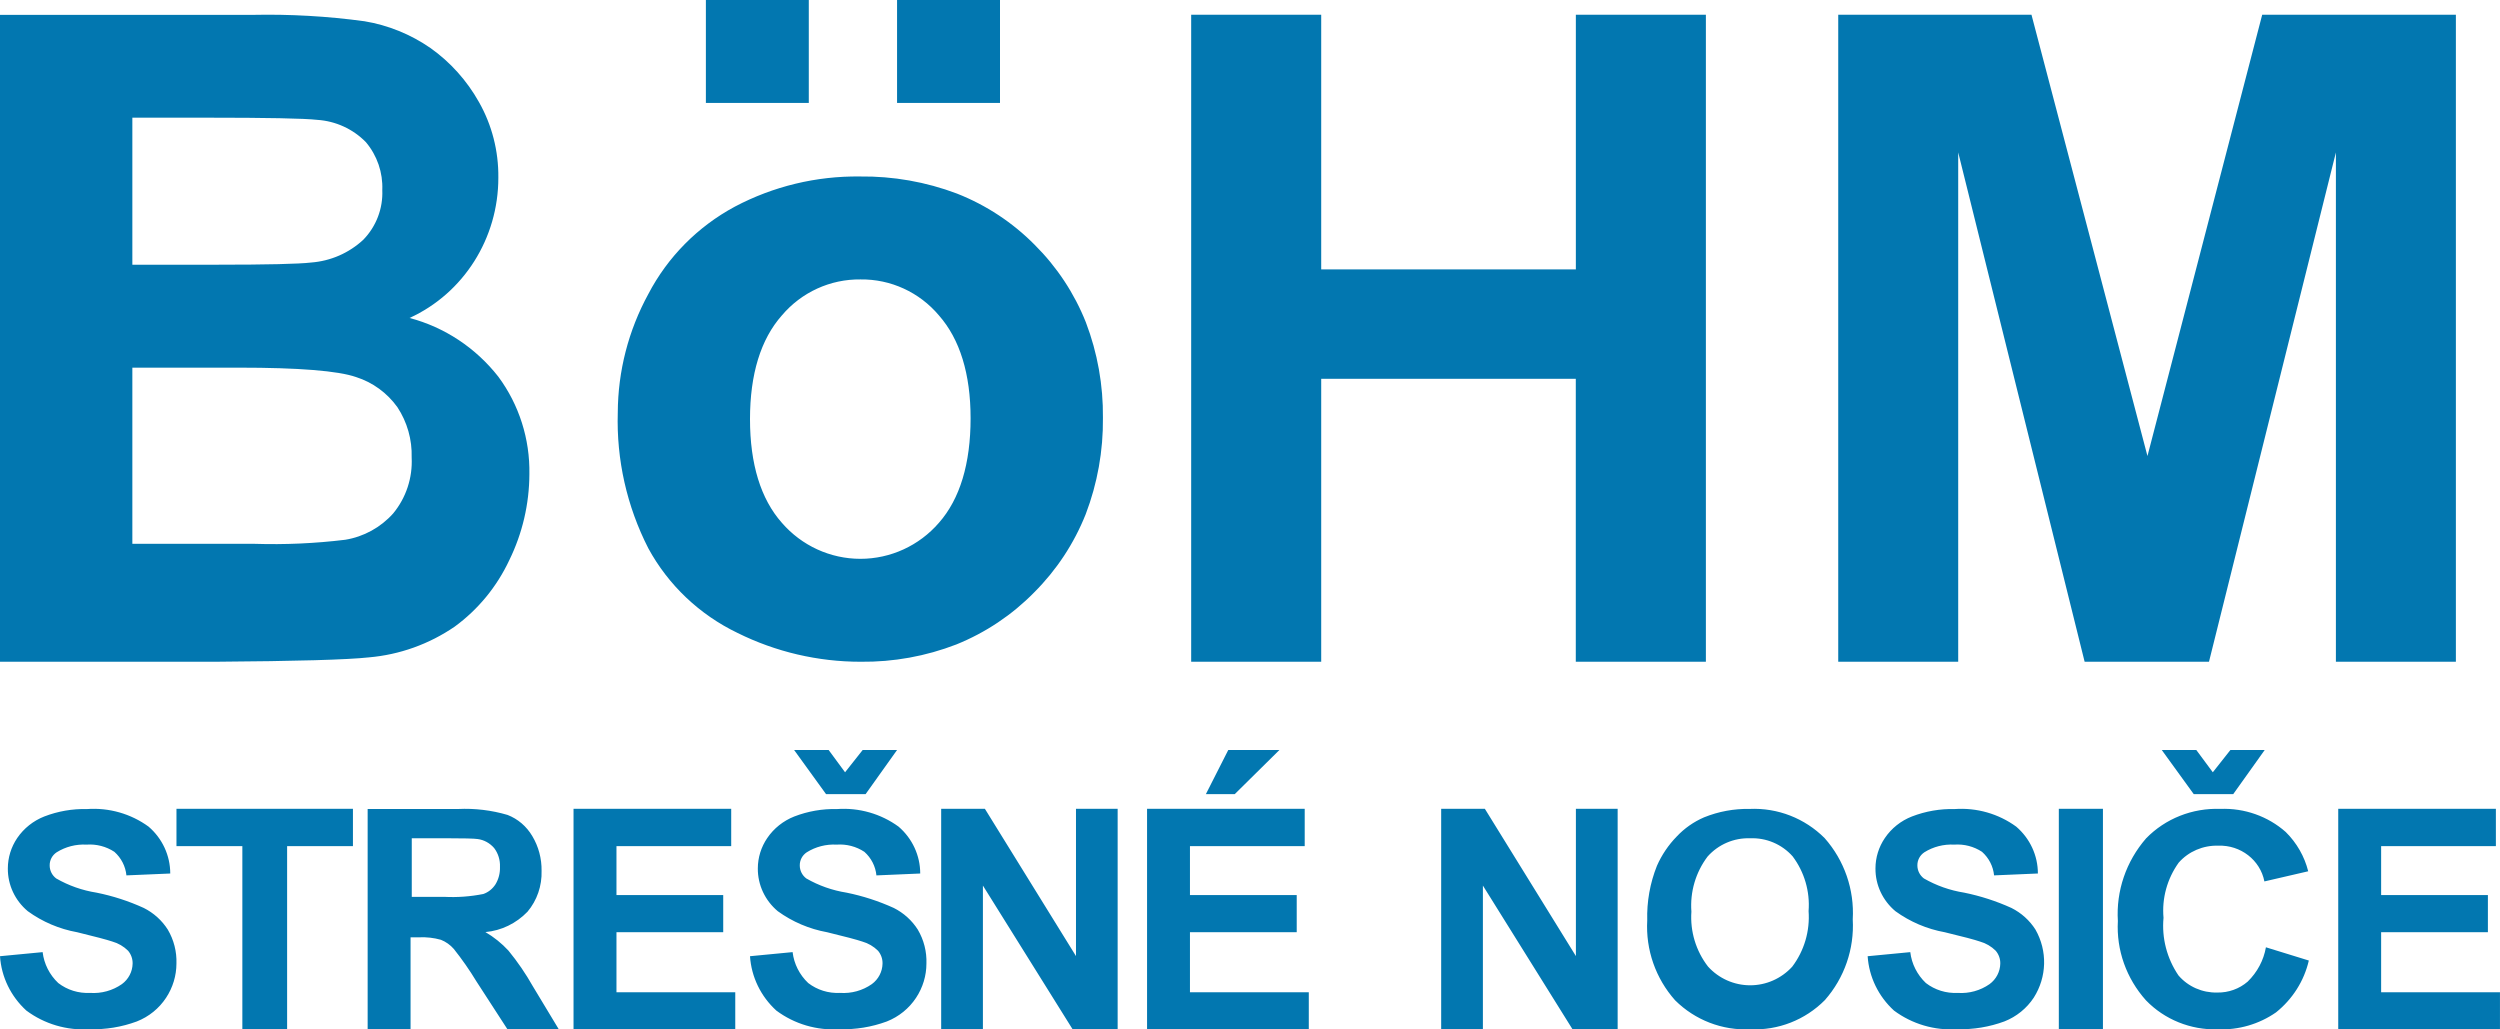 <?xml version="1.0" encoding="UTF-8"?>
<svg width="170px" height="70px" viewBox="0 0 170 70" version="1.1" xmlns="http://www.w3.org/2000/svg" xmlns:xlink="http://www.w3.org/1999/xlink">
    <title>Group 27</title>
    <g id="Desktop" stroke="none" stroke-width="1" fill="none" fill-rule="evenodd">
        <g id="Group-27" fill="#0277B0" fill-rule="nonzero">
            <path d="M58.531,44.999 C55.621,45.001 52.75,44.33 50.149,43.038 C47.567,41.797 45.445,39.784 44.085,37.284 C42.625,34.427 41.912,31.255 42.009,28.055 C42.02,25.241 42.733,22.474 44.085,19.997 C45.399,17.478 47.449,15.406 49.969,14.052 C52.582,12.67 55.507,11.964 58.471,12.001 C60.726,11.973 62.966,12.367 65.072,13.163 C67.064,13.947 68.866,15.136 70.363,16.652 C71.873,18.155 73.056,19.947 73.839,21.918 C74.63,23.993 75.023,26.195 74.999,28.412 C75.023,30.648 74.627,32.87 73.829,34.963 C73.037,36.956 71.843,38.768 70.318,40.289 C68.822,41.815 67.022,43.018 65.032,43.823 C62.962,44.624 60.754,45.024 58.531,44.999 Z M58.516,19.001 C56.461,18.975 54.501,19.872 53.167,21.448 C51.728,23.074 51,25.446 51,28.5 C51,31.554 51.729,33.927 53.167,35.551 C54.513,37.107 56.46,38 58.507,38 C60.554,38 62.501,37.107 63.847,35.551 C65.275,33.927 66,31.534 66,28.441 C66,25.426 65.275,23.073 63.847,21.447 C62.52,19.871 60.566,18.974 58.516,19.001 L58.516,19.001 Z M167,45 L158.841,45 L158.841,10.364 L150.211,44.999 L141.755,44.999 L133.158,10.364 L133.158,44.999 L125,44.999 L125,1 L138.14,1 L146.027,31.01 L153.83,1 L167,1 L167,44.999 L167,45 Z M115.996,45 L107.154,45 L107.154,25.76 L89.842,25.76 L89.842,44.999 L81,44.999 L81,1 L89.842,1 L89.842,18.318 L107.158,18.318 L107.158,1 L116,1 L116,44.999 L115.996,45 Z M14.628,45 L0,45 L0,1.011 L17.179,1.011 C19.722,0.957 22.265,1.102 24.786,1.445 C26.391,1.711 27.921,2.332 29.269,3.264 C30.622,4.223 31.749,5.478 32.568,6.939 C33.453,8.499 33.908,10.276 33.887,12.08 C33.893,16.203 31.527,19.943 27.849,21.622 C30.23,22.25 32.349,23.651 33.887,25.616 C35.299,27.521 36.042,29.857 35.998,32.247 C35.99,34.275 35.523,36.272 34.635,38.084 C33.789,39.893 32.508,41.453 30.912,42.616 C29.175,43.803 27.172,44.52 25.091,44.701 C23.654,44.86 20.133,44.961 14.628,44.999 L14.628,45 Z M9,25.002 L9,36.98 L17.315,36.98 C19.372,37.045 21.431,36.953 23.474,36.704 C24.731,36.5 25.882,35.869 26.734,34.916 C27.613,33.851 28.062,32.493 27.993,31.11 C28.029,29.896 27.69,28.7 27.023,27.688 C26.33,26.72 25.346,26.002 24.216,25.641 C23,25.216 20.321,25 16.252,25 L9,25 L9,25.002 Z M9,8 L9,18 L14.765,18 C18.177,18 20.327,17.95 21.153,17.852 C22.48,17.752 23.732,17.206 24.704,16.303 C25.582,15.401 26.049,14.181 25.996,12.927 C26.046,11.741 25.649,10.579 24.882,9.668 C24.005,8.771 22.824,8.23 21.568,8.15 C20.695,8.051 18.168,8.002 14.05,8.002 L9,8.002 L9,8 Z M68,7 L61,7 L61,0 L68,0 L68,6.999 L68,7 Z M55,7 L48,7 L48,0 L54.998,0 L54.998,6.999 L55,7 Z" id="Shape"></path>
            <path d="M133.09,69.987 C131.548,70.085 130.022,69.635 128.792,68.719 C127.735,67.756 127.094,66.433 127,65.023 L129.899,64.745 C129.994,65.544 130.369,66.287 130.96,66.846 C131.573,67.318 132.34,67.557 133.119,67.518 C133.891,67.572 134.659,67.361 135.289,66.921 C135.74,66.591 136.009,66.076 136.019,65.526 C136.027,65.208 135.917,64.898 135.71,64.652 C135.414,64.356 135.045,64.14 134.638,64.025 C134.295,63.905 133.47,63.686 132.252,63.394 C131.035,63.174 129.885,62.684 128.89,61.963 C128.02,61.237 127.522,60.171 127.532,59.051 C127.532,58.315 127.755,57.596 128.172,56.984 C128.62,56.323 129.262,55.812 130.014,55.519 C130.938,55.162 131.926,54.991 132.918,55.016 C134.414,54.91 135.898,55.334 137.101,56.21 C138.04,57.015 138.577,58.177 138.576,59.398 L135.597,59.526 C135.537,58.91 135.244,58.339 134.776,57.923 C134.22,57.558 133.556,57.386 132.889,57.434 C132.172,57.395 131.46,57.577 130.855,57.956 C130.552,58.158 130.374,58.496 130.382,58.855 C130.383,59.199 130.546,59.523 130.824,59.734 C131.668,60.219 132.597,60.547 133.563,60.7 C134.672,60.926 135.751,61.275 136.78,61.742 C137.449,62.078 138.013,62.586 138.411,63.211 C139.236,64.66 139.192,66.434 138.295,67.842 C137.817,68.568 137.121,69.132 136.303,69.455 C135.277,69.834 134.186,70.014 133.09,69.987 Z M57.087,69.987 C55.545,70.085 54.02,69.635 52.791,68.719 C51.734,67.756 51.093,66.433 51,65.022 L53.897,64.744 C53.992,65.544 54.367,66.287 54.958,66.846 C55.571,67.318 56.337,67.557 57.116,67.517 C57.887,67.572 58.654,67.361 59.283,66.921 C59.733,66.591 60.003,66.076 60.012,65.525 C60.021,65.207 59.912,64.897 59.706,64.652 C59.41,64.356 59.041,64.14 58.634,64.025 C58.269,63.9 57.445,63.682 56.25,63.393 C55.033,63.173 53.884,62.683 52.89,61.962 C52.021,61.236 51.523,60.171 51.532,59.052 C51.533,58.315 51.757,57.596 52.175,56.984 C52.624,56.325 53.266,55.814 54.016,55.519 C54.94,55.162 55.928,54.991 56.92,55.016 C58.415,54.91 59.898,55.334 61.101,56.21 C62.038,57.015 62.576,58.177 62.575,59.399 L59.597,59.527 C59.537,58.911 59.244,58.339 58.776,57.923 C58.221,57.558 57.558,57.386 56.891,57.434 C56.174,57.395 55.463,57.578 54.858,57.957 C54.555,58.158 54.377,58.497 54.385,58.855 C54.386,59.2 54.549,59.524 54.828,59.734 C55.671,60.22 56.599,60.547 57.564,60.7 C58.673,60.925 59.752,61.275 60.779,61.742 C61.448,62.079 62.011,62.587 62.409,63.212 C62.822,63.911 63.026,64.71 62.997,65.518 C62.997,66.344 62.753,67.153 62.294,67.847 C61.816,68.574 61.119,69.138 60.301,69.461 C59.274,69.839 58.183,70.018 57.087,69.987 Z M6.09,69.987 C4.548,70.085 3.022,69.635 1.793,68.719 C0.735,67.756 0.094,66.433 0,65.022 L2.899,64.745 C2.994,65.544 3.369,66.287 3.961,66.846 C4.574,67.319 5.341,67.557 6.12,67.518 C6.891,67.572 7.658,67.361 8.288,66.921 C8.738,66.591 9.008,66.076 9.018,65.525 C9.026,65.208 8.917,64.898 8.711,64.652 C8.415,64.356 8.046,64.14 7.639,64.025 C7.284,63.904 6.459,63.686 5.253,63.393 C4.036,63.174 2.886,62.685 1.892,61.963 C1.021,61.238 0.523,60.172 0.533,59.052 C0.534,58.317 0.756,57.598 1.172,56.985 C1.621,56.326 2.264,55.814 3.015,55.519 C3.939,55.162 4.927,54.991 5.919,55.016 C7.415,54.91 8.899,55.334 10.102,56.21 C11.04,57.015 11.577,58.177 11.577,59.399 L8.597,59.526 C8.537,58.911 8.244,58.339 7.776,57.923 C7.219,57.558 6.553,57.386 5.884,57.434 C5.167,57.395 4.456,57.578 3.851,57.957 C3.548,58.158 3.37,58.496 3.378,58.855 C3.379,59.199 3.542,59.524 3.821,59.734 C4.665,60.22 5.595,60.547 6.562,60.7 C7.672,60.923 8.751,61.273 9.778,61.742 C10.447,62.078 11.011,62.586 11.409,63.212 C11.821,63.911 12.025,64.71 11.998,65.517 C11.997,66.343 11.753,67.152 11.295,67.846 C10.818,68.574 10.121,69.138 9.301,69.46 C8.276,69.839 7.185,70.018 6.09,69.987 L6.09,69.987 Z M150.804,69.995 C148.962,70.047 147.186,69.328 145.925,68.022 C144.591,66.534 143.905,64.599 144.015,62.629 C143.888,60.584 144.576,58.571 145.936,57.007 C147.244,55.664 149.085,54.934 150.987,55.005 C152.623,54.941 154.219,55.505 155.43,56.576 C156.178,57.316 156.706,58.239 156.958,59.247 L153.979,59.937 C153.696,58.484 152.36,57.45 150.838,57.506 C149.808,57.476 148.819,57.901 148.149,58.663 C147.366,59.757 147.001,61.082 147.119,62.41 C146.991,63.789 147.349,65.17 148.134,66.327 C148.784,67.089 149.759,67.519 150.778,67.493 C151.537,67.506 152.274,67.241 152.841,66.751 C153.494,66.116 153.928,65.3 154.083,64.416 L157,65.316 C156.68,66.7 155.895,67.94 154.768,68.843 C153.616,69.644 152.221,70.05 150.804,69.995 L150.804,69.995 Z M119.017,69.992 C117.114,70.082 115.261,69.367 113.907,68.02 C112.583,66.534 111.901,64.581 112.012,62.59 C111.976,61.318 112.201,60.052 112.673,58.871 C112.999,58.134 113.453,57.461 114.015,56.884 C114.54,56.326 115.173,55.882 115.876,55.579 C116.862,55.18 117.918,54.985 118.98,55.007 C120.881,54.922 122.729,55.643 124.076,56.993 C125.416,58.507 126.104,60.494 125.987,62.517 C126.101,64.527 125.419,66.501 124.09,68.008 C122.752,69.358 120.911,70.078 119.017,69.992 Z M119.013,57.003 C117.911,56.964 116.85,57.419 116.115,58.245 C115.306,59.317 114.915,60.649 115.015,61.991 C114.921,63.333 115.323,64.664 116.145,65.726 C116.878,66.536 117.916,66.998 119.005,67 C120.094,67.002 121.133,66.543 121.87,65.736 C122.688,64.654 123.084,63.308 122.984,61.952 C123.086,60.62 122.7,59.297 121.899,58.231 C121.167,57.409 120.109,56.959 119.013,57.003 L119.013,57.003 Z M100.837,70 L98,70 L98,55 L100.971,55 L107.161,65.014 L107.161,55 L110,55 L110,69.995 L106.934,69.995 L100.837,60.219 L100.837,69.999 L100.837,70 Z M66.838,70 L64,70 L64,55 L66.973,55 L73.167,65.014 L73.167,55 L76,55 L76,69.995 L72.94,69.995 L66.838,60.219 L66.838,69.999 L66.838,70 Z M27.921,70 L25,70 L25,55.012 L31.144,55.012 C32.281,54.957 33.419,55.093 34.513,55.415 C35.214,55.686 35.806,56.192 36.195,56.853 C36.621,57.562 36.84,58.382 36.827,59.215 C36.86,60.234 36.518,61.229 35.87,61.997 C35.104,62.793 34.09,63.284 33.008,63.381 C33.587,63.721 34.115,64.146 34.575,64.643 C35.197,65.402 35.753,66.216 36.238,67.074 L38,69.996 L34.51,69.996 L32.397,66.735 C31.931,65.966 31.417,65.229 30.859,64.528 C30.618,64.252 30.317,64.038 29.981,63.905 C29.502,63.771 29.006,63.715 28.511,63.737 L27.918,63.737 L27.918,69.992 L27.921,70 Z M28,57 L28,60.985 L30.197,60.985 C31.09,61.032 31.986,60.967 32.865,60.792 C33.204,60.675 33.497,60.442 33.697,60.128 C33.908,59.776 34.013,59.365 33.998,58.948 C34.018,58.485 33.877,58.029 33.603,57.669 C33.31,57.329 32.913,57.111 32.483,57.055 C32.246,57.019 31.518,57.001 30.315,57.001 L28,57 Z M142.999,70 L140,70 L140,55 L143,55 L143,69.996 L142.999,70 Z M19.526,70 L16.48,70 L16.48,57.539 L12,57.539 L12,55 L24,55 L24,57.539 L19.524,57.539 L19.524,69.999 L19.526,70 Z M170,70 L159,70 L159,55 L169.72,55 L169.72,57.539 L161.917,57.539 L161.917,60.863 L169.177,60.863 L169.177,63.391 L161.917,63.391 L161.917,67.473 L169.998,67.473 L169.998,69.999 L170,70 Z M89,70 L78,70 L78,55 L88.72,55 L88.72,57.539 L80.917,57.539 L80.917,60.863 L88.177,60.863 L88.177,63.391 L80.917,63.391 L80.917,67.473 L88.998,67.473 L88.998,69.999 L89,70 Z M50,70 L39,70 L39,55 L49.722,55 L49.722,57.539 L41.92,57.539 L41.92,60.863 L49.179,60.863 L49.179,63.391 L41.92,63.391 L41.92,67.473 L49.998,67.473 L49.998,69.999 L50,70 Z M83.964,54 L82,54 L83.522,51 L87,51 L83.964,53.999 L83.964,54 Z M151.863,54 L149.174,54 L147,51 L149.349,51 L150.471,52.515 L151.667,51 L154,51 L151.861,53.999 L151.863,54 Z M58.859,54 L56.171,54 L54,51 L56.348,51 L57.464,52.515 L58.662,51 L61,51 L58.862,53.999 L58.859,54 Z" id="Shape-2"></path>
        </g>
    </g>
</svg>